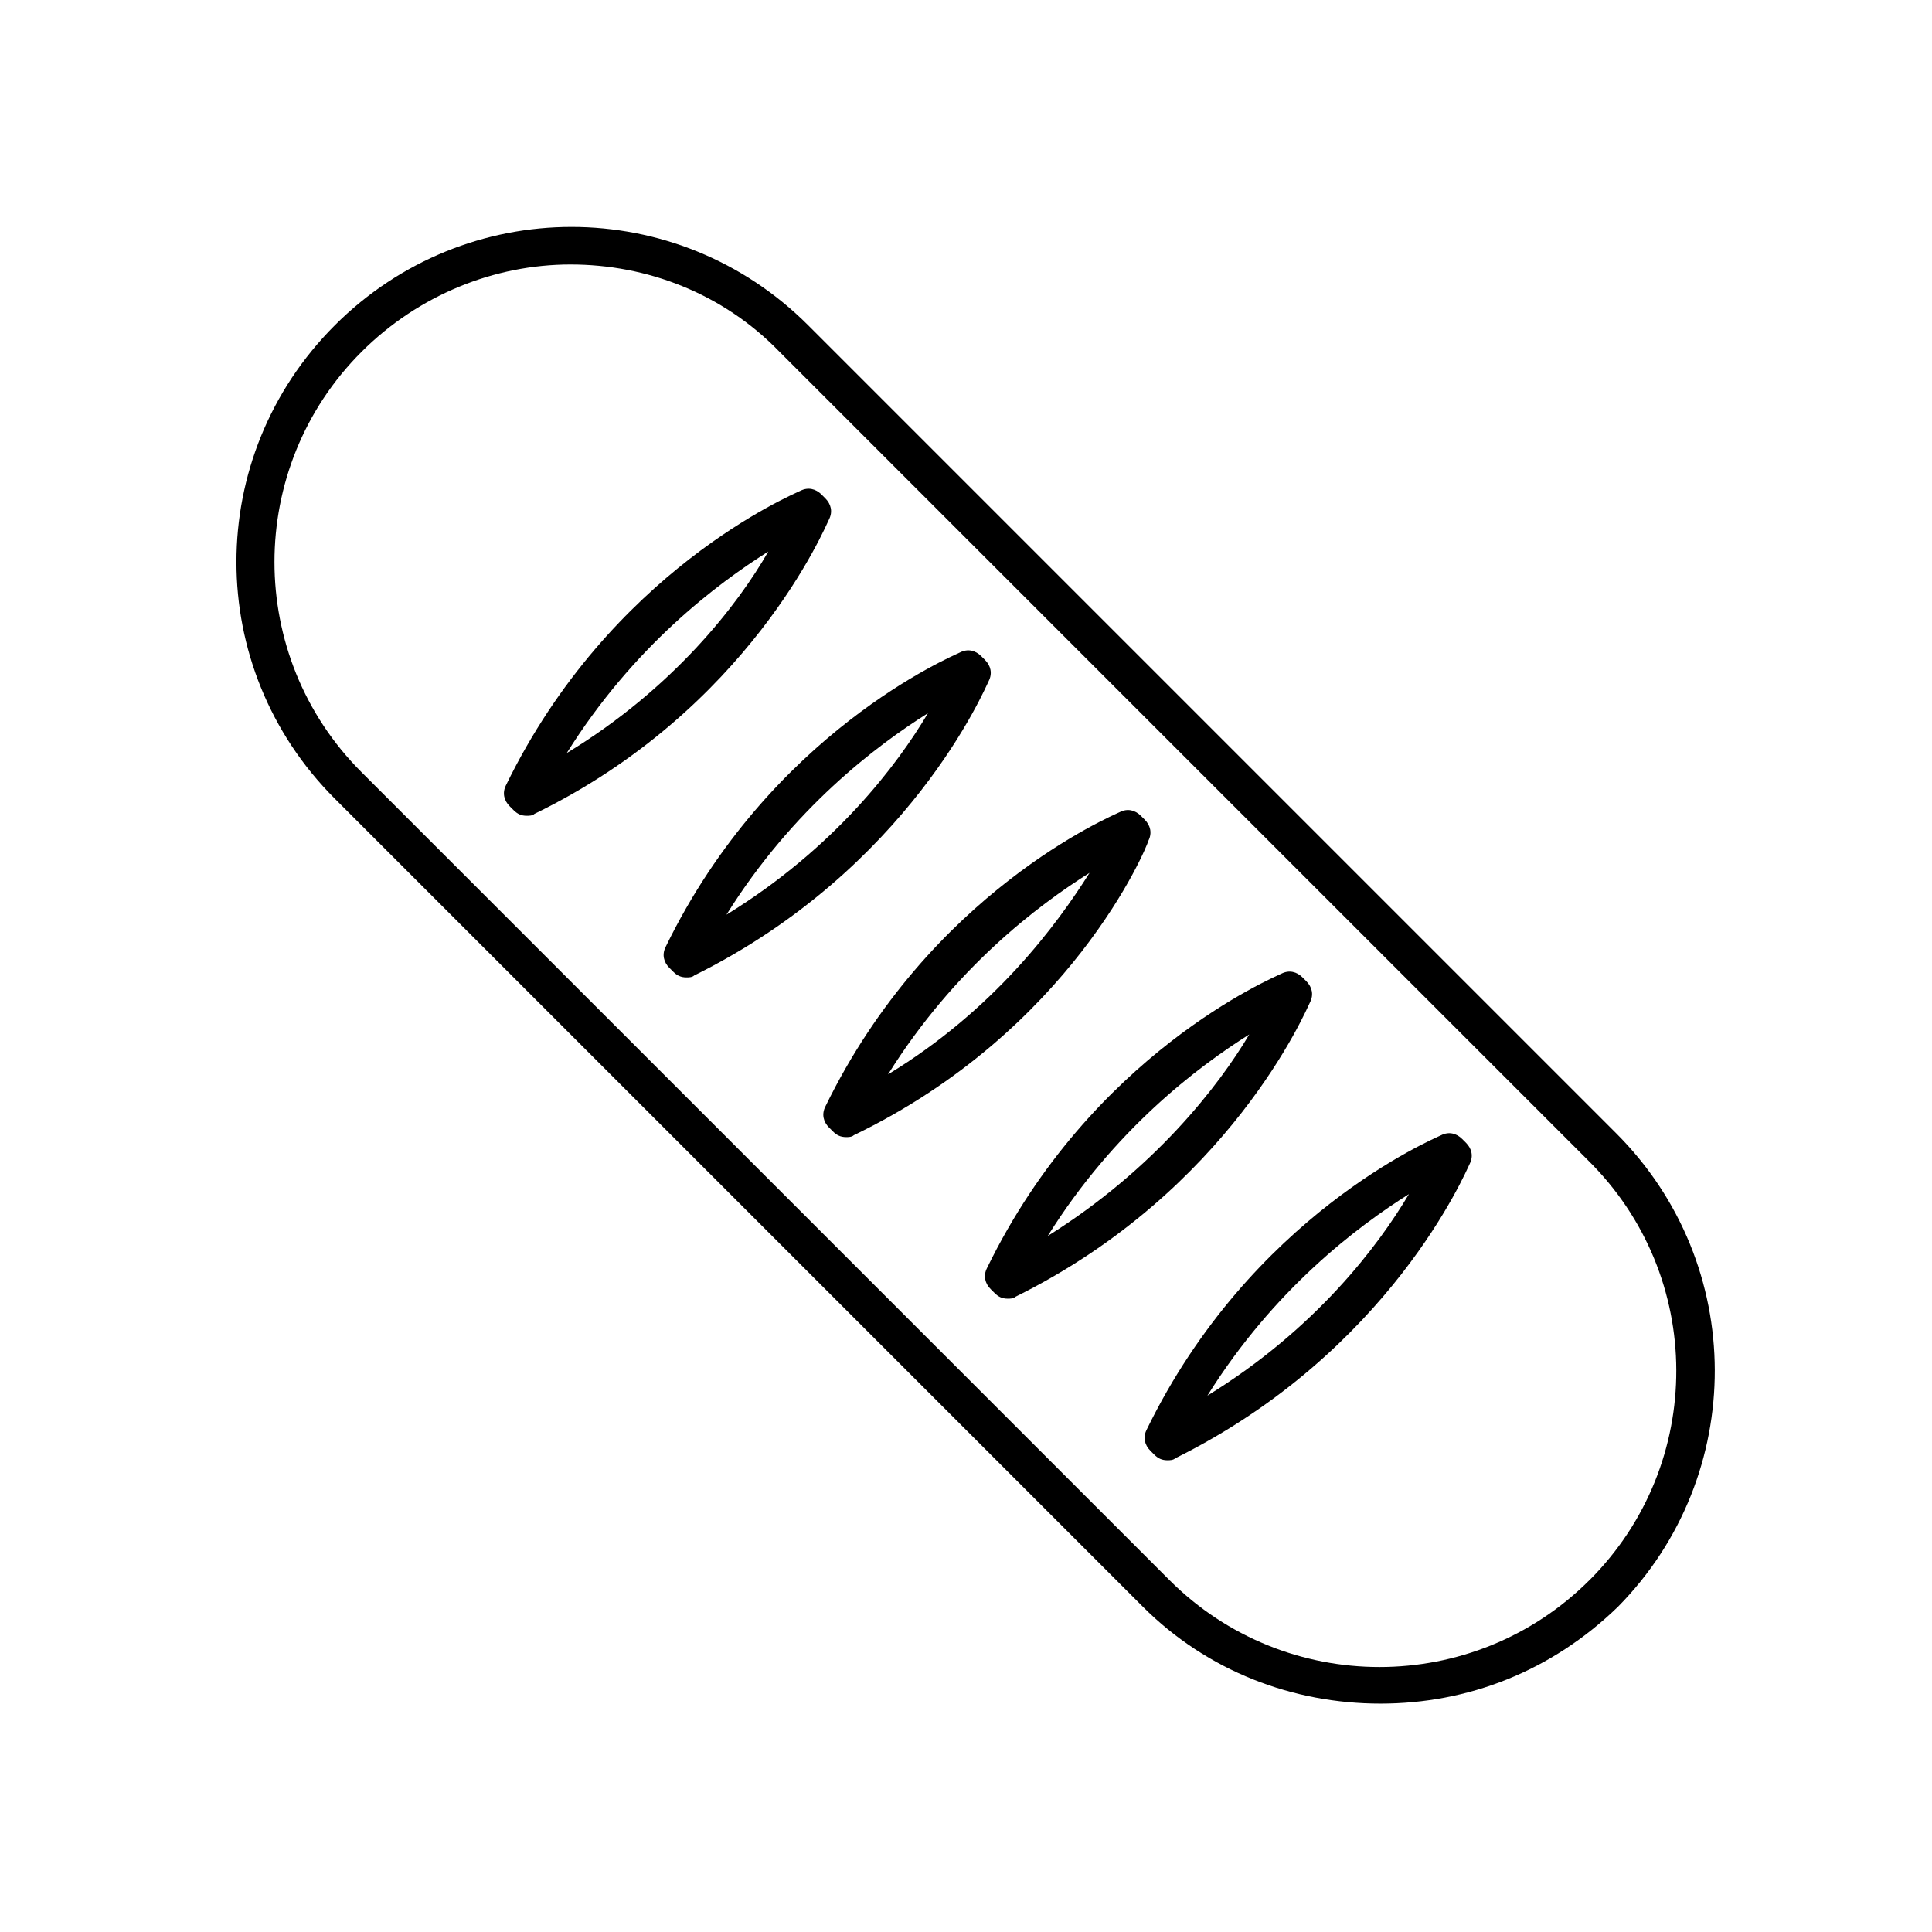 <?xml version="1.0" encoding="UTF-8"?>
<!-- Uploaded to: ICON Repo, www.svgrepo.com, Generator: ICON Repo Mixer Tools -->
<svg fill="#000000" width="800px" height="800px" version="1.1" viewBox="144 144 512 512" xmlns="http://www.w3.org/2000/svg">
 <g>
  <path d="m572.3 444.33-214.12-214.12c-34.762-34.762-90.688-34.762-125.45 0-34.762 34.762-34.762 90.688 0 125.45l214.12 214.12c17.129 17.129 39.801 25.695 62.977 25.695s45.344-8.566 62.977-25.695c34.258-34.762 34.258-90.684-0.504-125.45zm-7.055 118.4c-30.73 30.73-80.609 30.73-111.34 0l-214.12-214.12c-30.73-30.73-30.73-80.609 0-111.34 15.113-15.113 35.266-23.176 55.418-23.176s40.305 7.559 55.418 23.176l214.12 214.12c31.242 30.738 31.242 80.613 0.508 111.35z"/>
  <path d="m531.49 445.84c-1.512-1.512-3.527-2.016-5.543-1.008-2.016 1.008-50.383 21.16-78.09 78.09-1.008 2.016-0.504 4.031 1.008 5.543l1.008 1.008c1.008 1.008 2.016 1.512 3.527 1.512 0.504 0 1.512 0 2.016-0.504 56.93-28.215 77.082-76.074 78.09-78.09 1.008-2.016 0.504-4.031-1.008-5.543zm-67.512 68.016c17.633-28.215 39.801-44.84 53.402-53.402-8.059 13.602-24.684 35.77-53.402 53.402z"/>
  <path d="m491.19 409.57c1.008-2.016 0.504-4.031-1.008-5.543l-1.008-1.008c-1.512-1.512-3.527-2.016-5.543-1.008-2.016 1.008-50.383 21.16-78.09 78.09-1.008 2.016-0.504 4.031 1.008 5.543l1.008 1.008c1.008 1.008 2.016 1.512 3.527 1.512 0.504 0 1.512 0 2.016-0.504 56.93-28.211 77.082-76.074 78.09-78.09zm-69.523 61.969c17.633-28.215 39.801-44.84 53.402-53.402-8.062 13.602-25.191 35.77-53.402 53.402z"/>
  <path d="m448.36 366.75c1.008-2.016 0.504-4.031-1.008-5.543l-1.008-1.008c-1.512-1.512-3.527-2.016-5.543-1.008-2.016 1.008-50.383 21.16-78.09 78.09-1.008 2.016-0.504 4.031 1.008 5.543l1.008 1.008c1.008 1.008 2.016 1.512 3.527 1.512 0.504 0 1.512 0 2.016-0.504 57.434-27.707 77.586-76.074 78.09-78.09zm-69.02 61.969c17.633-28.215 39.801-44.84 53.402-53.402-8.566 13.602-25.191 36.273-53.402 53.402z"/>
  <path d="m406.04 324.43c1.008-2.016 0.504-4.031-1.008-5.543l-1.008-1.008c-1.512-1.512-3.527-2.016-5.543-1.008-2.016 1.008-50.383 21.16-78.09 78.09-1.008 2.016-0.504 4.031 1.008 5.543l1.008 1.008c1.008 1.008 2.016 1.512 3.527 1.512 0.504 0 1.512 0 2.016-0.504 56.93-28.211 77.082-76.074 78.09-78.09zm-69.523 61.969c17.633-28.215 39.801-44.84 53.402-53.402-8.059 13.602-24.688 35.77-53.402 53.402z"/>
  <path d="m363.72 281.6c1.008-2.016 0.504-4.031-1.008-5.543l-1.008-1.008c-1.512-1.512-3.527-2.016-5.543-1.008-2.016 1.008-50.383 21.16-78.09 78.09-1.008 2.016-0.504 4.031 1.008 5.543l1.008 1.008c1.008 1.008 2.016 1.512 3.527 1.512 0.504 0 1.512 0 2.016-0.504 56.93-27.707 77.082-76.074 78.09-78.09zm-69.523 61.969c17.633-28.215 39.801-44.84 53.402-53.402-8.059 14.105-25.191 36.273-53.402 53.402z"/>
 </g>
</svg>